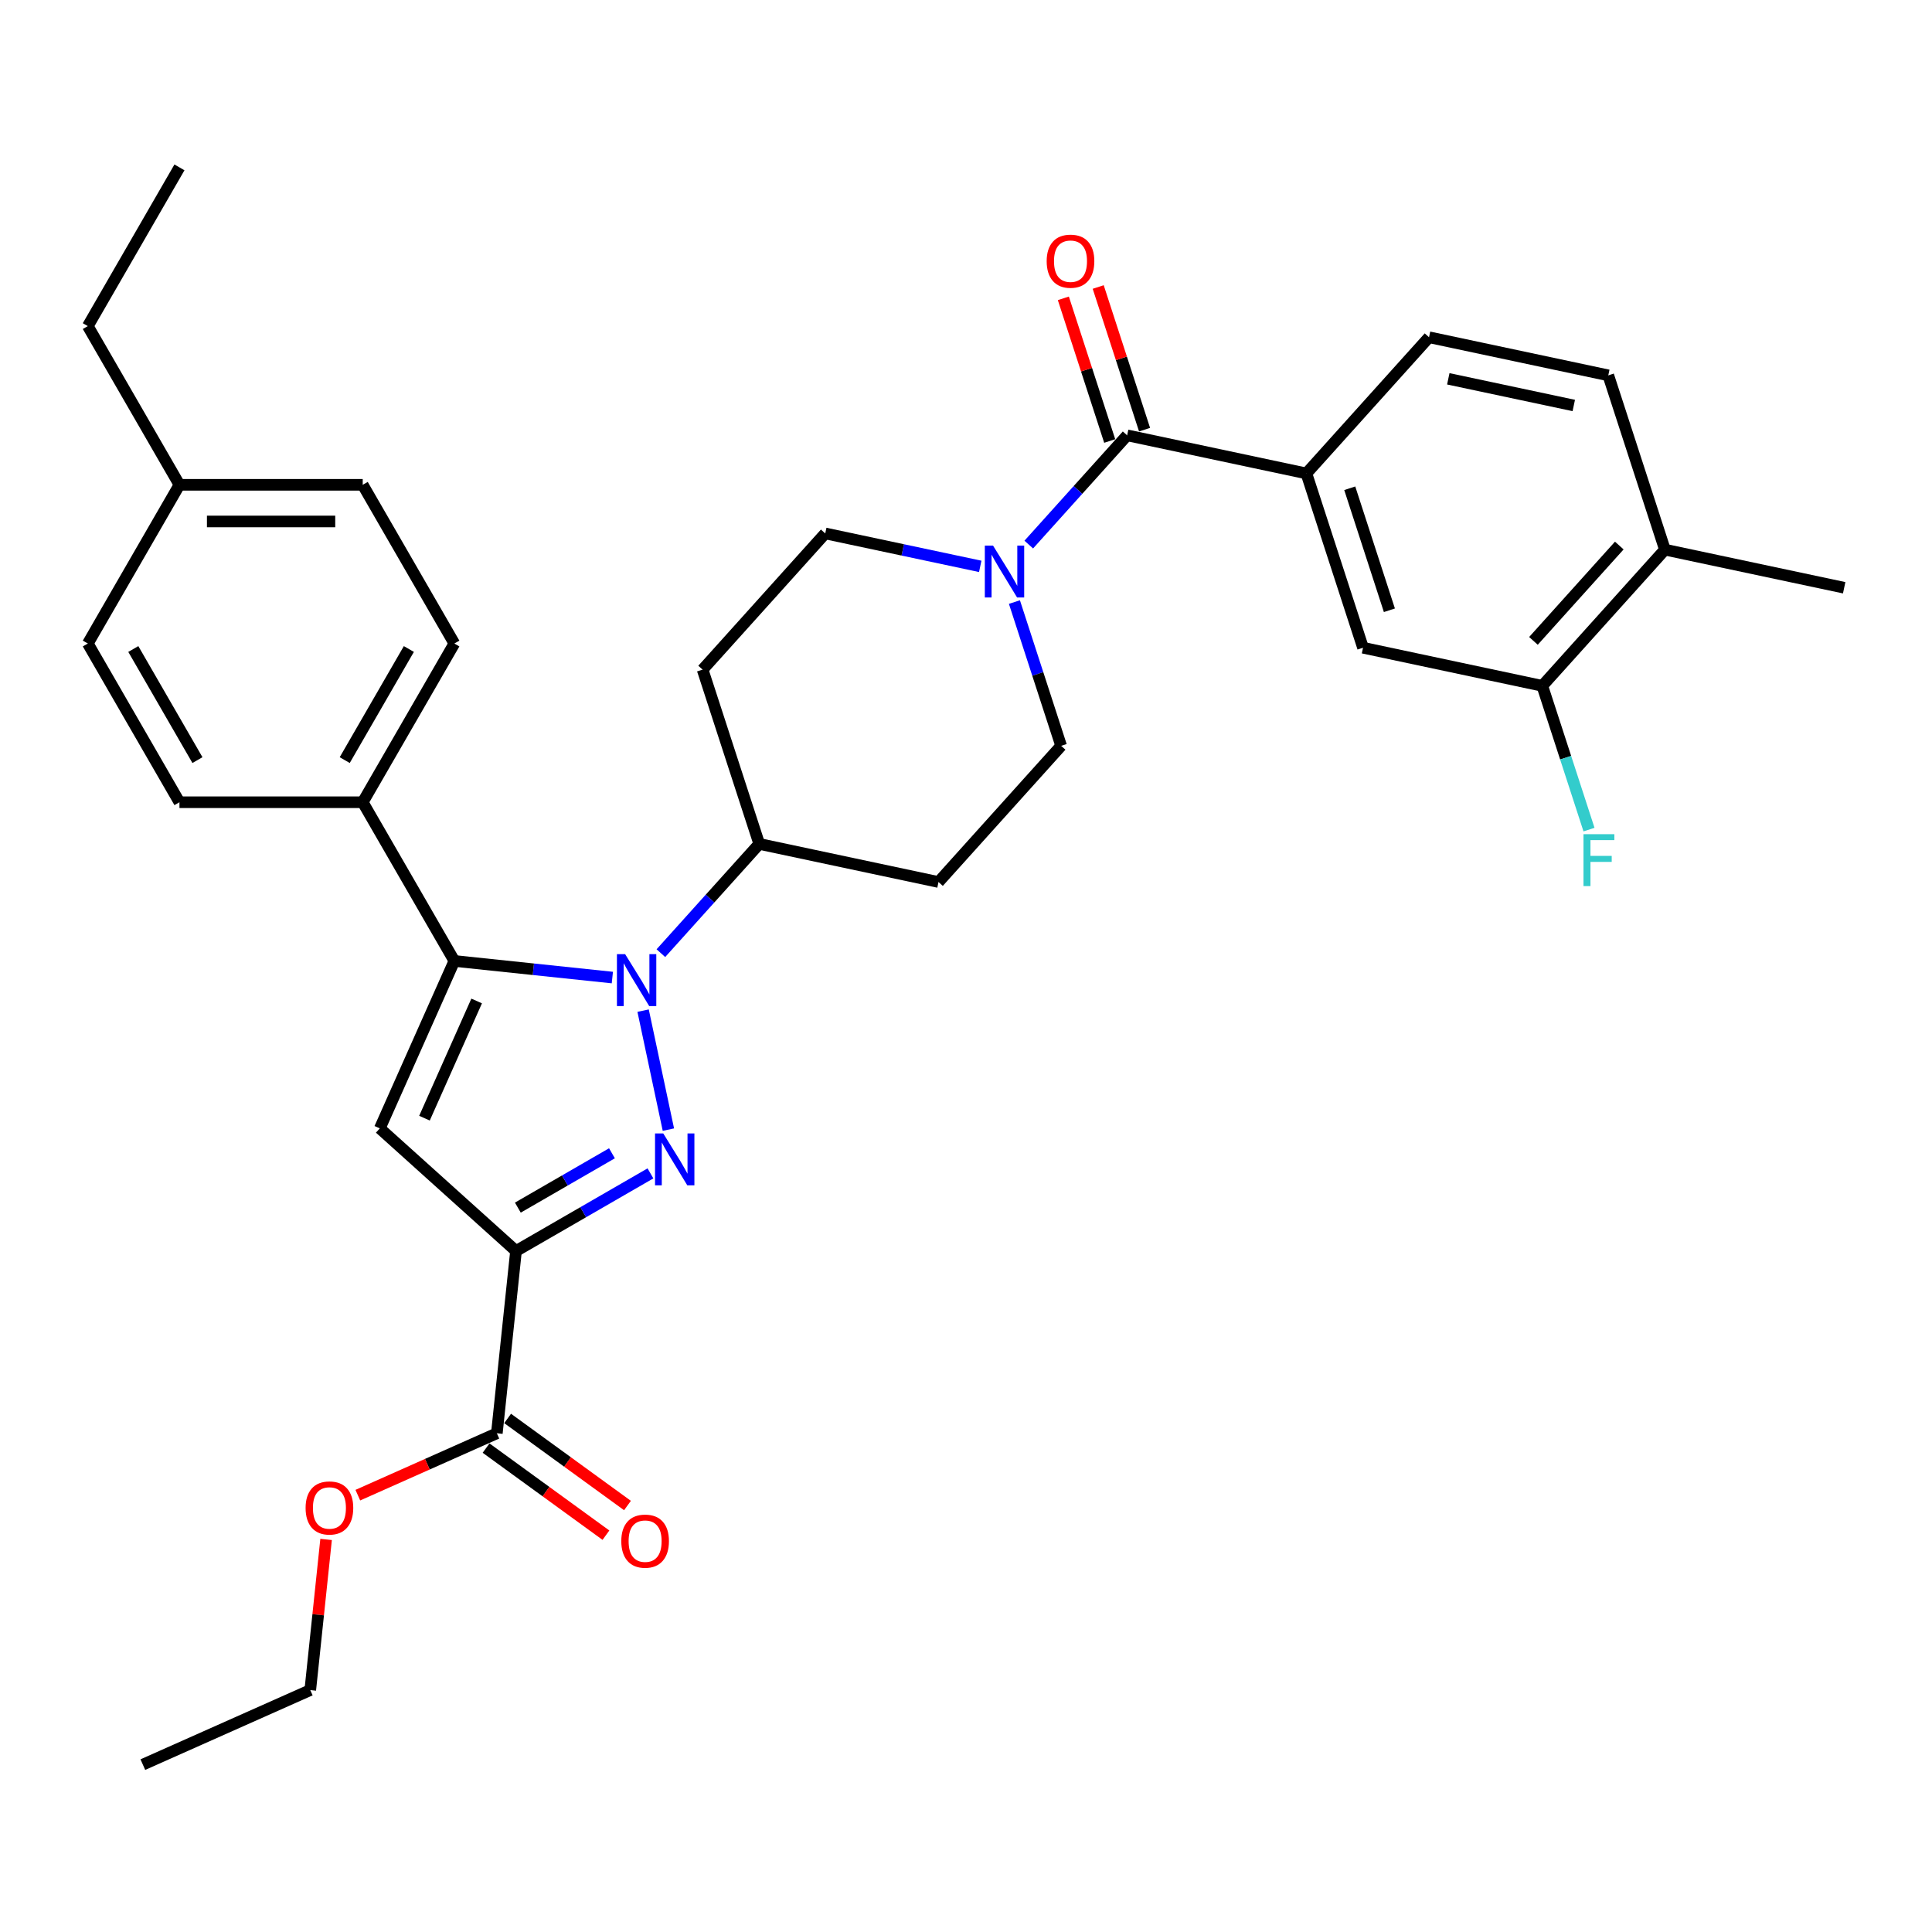 <?xml version='1.0' encoding='iso-8859-1'?>
<svg version='1.1' baseProfile='full'
              xmlns='http://www.w3.org/2000/svg'
                      xmlns:rdkit='http://www.rdkit.org/xml'
                      xmlns:xlink='http://www.w3.org/1999/xlink'
                  xml:space='preserve'
width='1000px' height='1000px' viewBox='0 0 1000 1000'>
<!-- END OF HEADER -->
<rect style='opacity:1.0;fill:#FFFFFF;stroke:none' width='1000' height='1000' x='0' y='0'> </rect>
<path class='bond-0' d='M 583.402,225.329 L 557.946,253.601' style='fill:none;fill-rule:evenodd;stroke:#000000;stroke-width:6px;stroke-linecap:butt;stroke-linejoin:miter;stroke-opacity:1' />
<path class='bond-0' d='M 557.946,253.601 L 532.489,281.874' style='fill:none;fill-rule:evenodd;stroke:#0000FF;stroke-width:6px;stroke-linecap:butt;stroke-linejoin:miter;stroke-opacity:1' />
<path class='bond-1' d='M 592.424,222.397 L 580.427,185.476' style='fill:none;fill-rule:evenodd;stroke:#000000;stroke-width:6px;stroke-linecap:butt;stroke-linejoin:miter;stroke-opacity:1' />
<path class='bond-1' d='M 580.427,185.476 L 568.431,148.554' style='fill:none;fill-rule:evenodd;stroke:#FF0000;stroke-width:6px;stroke-linecap:butt;stroke-linejoin:miter;stroke-opacity:1' />
<path class='bond-1' d='M 574.381,228.26 L 562.384,191.338' style='fill:none;fill-rule:evenodd;stroke:#000000;stroke-width:6px;stroke-linecap:butt;stroke-linejoin:miter;stroke-opacity:1' />
<path class='bond-1' d='M 562.384,191.338 L 550.388,154.417' style='fill:none;fill-rule:evenodd;stroke:#FF0000;stroke-width:6px;stroke-linecap:butt;stroke-linejoin:miter;stroke-opacity:1' />
<path class='bond-2' d='M 583.402,225.329 L 676.188,245.051' style='fill:none;fill-rule:evenodd;stroke:#000000;stroke-width:6px;stroke-linecap:butt;stroke-linejoin:miter;stroke-opacity:1' />
<path class='bond-3' d='M 507.37,293.153 L 467.257,284.627' style='fill:none;fill-rule:evenodd;stroke:#0000FF;stroke-width:6px;stroke-linecap:butt;stroke-linejoin:miter;stroke-opacity:1' />
<path class='bond-3' d='M 467.257,284.627 L 427.144,276.1' style='fill:none;fill-rule:evenodd;stroke:#000000;stroke-width:6px;stroke-linecap:butt;stroke-linejoin:miter;stroke-opacity:1' />
<path class='bond-4' d='M 525.064,311.626 L 537.153,348.832' style='fill:none;fill-rule:evenodd;stroke:#0000FF;stroke-width:6px;stroke-linecap:butt;stroke-linejoin:miter;stroke-opacity:1' />
<path class='bond-4' d='M 537.153,348.832 L 549.242,386.038' style='fill:none;fill-rule:evenodd;stroke:#000000;stroke-width:6px;stroke-linecap:butt;stroke-linejoin:miter;stroke-opacity:1' />
<path class='bond-5' d='M 332.87,523.107 L 345.96,584.69' style='fill:none;fill-rule:evenodd;stroke:#0000FF;stroke-width:6px;stroke-linecap:butt;stroke-linejoin:miter;stroke-opacity:1' />
<path class='bond-6' d='M 316.952,505.984 L 276.062,501.686' style='fill:none;fill-rule:evenodd;stroke:#0000FF;stroke-width:6px;stroke-linecap:butt;stroke-linejoin:miter;stroke-opacity:1' />
<path class='bond-6' d='M 276.062,501.686 L 235.172,497.388' style='fill:none;fill-rule:evenodd;stroke:#000000;stroke-width:6px;stroke-linecap:butt;stroke-linejoin:miter;stroke-opacity:1' />
<path class='bond-7' d='M 342.07,493.355 L 367.527,465.083' style='fill:none;fill-rule:evenodd;stroke:#0000FF;stroke-width:6px;stroke-linecap:butt;stroke-linejoin:miter;stroke-opacity:1' />
<path class='bond-7' d='M 367.527,465.083 L 392.984,436.81' style='fill:none;fill-rule:evenodd;stroke:#000000;stroke-width:6px;stroke-linecap:butt;stroke-linejoin:miter;stroke-opacity:1' />
<path class='bond-8' d='M 267.083,647.519 L 301.879,627.43' style='fill:none;fill-rule:evenodd;stroke:#000000;stroke-width:6px;stroke-linecap:butt;stroke-linejoin:miter;stroke-opacity:1' />
<path class='bond-8' d='M 301.879,627.43 L 336.674,607.341' style='fill:none;fill-rule:evenodd;stroke:#0000FF;stroke-width:6px;stroke-linecap:butt;stroke-linejoin:miter;stroke-opacity:1' />
<path class='bond-8' d='M 268.036,625.062 L 292.393,611' style='fill:none;fill-rule:evenodd;stroke:#000000;stroke-width:6px;stroke-linecap:butt;stroke-linejoin:miter;stroke-opacity:1' />
<path class='bond-8' d='M 292.393,611 L 316.749,596.937' style='fill:none;fill-rule:evenodd;stroke:#0000FF;stroke-width:6px;stroke-linecap:butt;stroke-linejoin:miter;stroke-opacity:1' />
<path class='bond-9' d='M 267.083,647.519 L 196.589,584.046' style='fill:none;fill-rule:evenodd;stroke:#000000;stroke-width:6px;stroke-linecap:butt;stroke-linejoin:miter;stroke-opacity:1' />
<path class='bond-10' d='M 267.083,647.519 L 257.168,741.858' style='fill:none;fill-rule:evenodd;stroke:#000000;stroke-width:6px;stroke-linecap:butt;stroke-linejoin:miter;stroke-opacity:1' />
<path class='bond-11' d='M 235.172,497.388 L 196.589,584.046' style='fill:none;fill-rule:evenodd;stroke:#000000;stroke-width:6px;stroke-linecap:butt;stroke-linejoin:miter;stroke-opacity:1' />
<path class='bond-11' d='M 246.716,518.103 L 219.708,578.764' style='fill:none;fill-rule:evenodd;stroke:#000000;stroke-width:6px;stroke-linecap:butt;stroke-linejoin:miter;stroke-opacity:1' />
<path class='bond-12' d='M 235.172,497.388 L 187.743,415.238' style='fill:none;fill-rule:evenodd;stroke:#000000;stroke-width:6px;stroke-linecap:butt;stroke-linejoin:miter;stroke-opacity:1' />
<path class='bond-13' d='M 392.984,436.81 L 485.77,456.532' style='fill:none;fill-rule:evenodd;stroke:#000000;stroke-width:6px;stroke-linecap:butt;stroke-linejoin:miter;stroke-opacity:1' />
<path class='bond-14' d='M 392.984,436.81 L 363.671,346.594' style='fill:none;fill-rule:evenodd;stroke:#000000;stroke-width:6px;stroke-linecap:butt;stroke-linejoin:miter;stroke-opacity:1' />
<path class='bond-15' d='M 187.743,415.238 L 235.172,333.088' style='fill:none;fill-rule:evenodd;stroke:#000000;stroke-width:6px;stroke-linecap:butt;stroke-linejoin:miter;stroke-opacity:1' />
<path class='bond-15' d='M 178.427,393.43 L 211.627,335.925' style='fill:none;fill-rule:evenodd;stroke:#000000;stroke-width:6px;stroke-linecap:butt;stroke-linejoin:miter;stroke-opacity:1' />
<path class='bond-16' d='M 187.743,415.238 L 92.884,415.238' style='fill:none;fill-rule:evenodd;stroke:#000000;stroke-width:6px;stroke-linecap:butt;stroke-linejoin:miter;stroke-opacity:1' />
<path class='bond-17' d='M 257.168,741.858 L 221.19,757.876' style='fill:none;fill-rule:evenodd;stroke:#000000;stroke-width:6px;stroke-linecap:butt;stroke-linejoin:miter;stroke-opacity:1' />
<path class='bond-17' d='M 221.19,757.876 L 185.213,773.894' style='fill:none;fill-rule:evenodd;stroke:#FF0000;stroke-width:6px;stroke-linecap:butt;stroke-linejoin:miter;stroke-opacity:1' />
<path class='bond-18' d='M 251.592,749.532 L 282.612,772.069' style='fill:none;fill-rule:evenodd;stroke:#000000;stroke-width:6px;stroke-linecap:butt;stroke-linejoin:miter;stroke-opacity:1' />
<path class='bond-18' d='M 282.612,772.069 L 313.631,794.606' style='fill:none;fill-rule:evenodd;stroke:#FF0000;stroke-width:6px;stroke-linecap:butt;stroke-linejoin:miter;stroke-opacity:1' />
<path class='bond-18' d='M 262.743,734.184 L 293.763,756.721' style='fill:none;fill-rule:evenodd;stroke:#000000;stroke-width:6px;stroke-linecap:butt;stroke-linejoin:miter;stroke-opacity:1' />
<path class='bond-18' d='M 293.763,756.721 L 324.783,779.258' style='fill:none;fill-rule:evenodd;stroke:#FF0000;stroke-width:6px;stroke-linecap:butt;stroke-linejoin:miter;stroke-opacity:1' />
<path class='bond-19' d='M 168.789,796.813 L 164.692,835.796' style='fill:none;fill-rule:evenodd;stroke:#FF0000;stroke-width:6px;stroke-linecap:butt;stroke-linejoin:miter;stroke-opacity:1' />
<path class='bond-19' d='M 164.692,835.796 L 160.595,874.779' style='fill:none;fill-rule:evenodd;stroke:#000000;stroke-width:6px;stroke-linecap:butt;stroke-linejoin:miter;stroke-opacity:1' />
<path class='bond-20' d='M 160.595,874.779 L 73.937,913.362' style='fill:none;fill-rule:evenodd;stroke:#000000;stroke-width:6px;stroke-linecap:butt;stroke-linejoin:miter;stroke-opacity:1' />
<path class='bond-21' d='M 235.172,333.088 L 187.743,250.938' style='fill:none;fill-rule:evenodd;stroke:#000000;stroke-width:6px;stroke-linecap:butt;stroke-linejoin:miter;stroke-opacity:1' />
<path class='bond-22' d='M 187.743,250.938 L 92.884,250.938' style='fill:none;fill-rule:evenodd;stroke:#000000;stroke-width:6px;stroke-linecap:butt;stroke-linejoin:miter;stroke-opacity:1' />
<path class='bond-22' d='M 173.514,269.91 L 107.113,269.91' style='fill:none;fill-rule:evenodd;stroke:#000000;stroke-width:6px;stroke-linecap:butt;stroke-linejoin:miter;stroke-opacity:1' />
<path class='bond-23' d='M 92.884,250.938 L 45.455,333.088' style='fill:none;fill-rule:evenodd;stroke:#000000;stroke-width:6px;stroke-linecap:butt;stroke-linejoin:miter;stroke-opacity:1' />
<path class='bond-24' d='M 92.884,250.938 L 45.455,168.788' style='fill:none;fill-rule:evenodd;stroke:#000000;stroke-width:6px;stroke-linecap:butt;stroke-linejoin:miter;stroke-opacity:1' />
<path class='bond-25' d='M 45.455,333.088 L 92.884,415.238' style='fill:none;fill-rule:evenodd;stroke:#000000;stroke-width:6px;stroke-linecap:butt;stroke-linejoin:miter;stroke-opacity:1' />
<path class='bond-25' d='M 68.999,335.925 L 102.199,393.43' style='fill:none;fill-rule:evenodd;stroke:#000000;stroke-width:6px;stroke-linecap:butt;stroke-linejoin:miter;stroke-opacity:1' />
<path class='bond-26' d='M 485.77,456.532 L 549.242,386.038' style='fill:none;fill-rule:evenodd;stroke:#000000;stroke-width:6px;stroke-linecap:butt;stroke-linejoin:miter;stroke-opacity:1' />
<path class='bond-27' d='M 427.144,276.1 L 363.671,346.594' style='fill:none;fill-rule:evenodd;stroke:#000000;stroke-width:6px;stroke-linecap:butt;stroke-linejoin:miter;stroke-opacity:1' />
<path class='bond-28' d='M 45.455,168.788 L 92.884,86.638' style='fill:none;fill-rule:evenodd;stroke:#000000;stroke-width:6px;stroke-linecap:butt;stroke-linejoin:miter;stroke-opacity:1' />
<path class='bond-29' d='M 676.188,245.051 L 705.501,335.267' style='fill:none;fill-rule:evenodd;stroke:#000000;stroke-width:6px;stroke-linecap:butt;stroke-linejoin:miter;stroke-opacity:1' />
<path class='bond-29' d='M 698.628,252.721 L 719.147,315.872' style='fill:none;fill-rule:evenodd;stroke:#000000;stroke-width:6px;stroke-linecap:butt;stroke-linejoin:miter;stroke-opacity:1' />
<path class='bond-30' d='M 676.188,245.051 L 739.661,174.557' style='fill:none;fill-rule:evenodd;stroke:#000000;stroke-width:6px;stroke-linecap:butt;stroke-linejoin:miter;stroke-opacity:1' />
<path class='bond-31' d='M 705.501,335.267 L 798.287,354.989' style='fill:none;fill-rule:evenodd;stroke:#000000;stroke-width:6px;stroke-linecap:butt;stroke-linejoin:miter;stroke-opacity:1' />
<path class='bond-32' d='M 739.661,174.557 L 832.447,194.279' style='fill:none;fill-rule:evenodd;stroke:#000000;stroke-width:6px;stroke-linecap:butt;stroke-linejoin:miter;stroke-opacity:1' />
<path class='bond-32' d='M 749.634,196.073 L 814.584,209.878' style='fill:none;fill-rule:evenodd;stroke:#000000;stroke-width:6px;stroke-linecap:butt;stroke-linejoin:miter;stroke-opacity:1' />
<path class='bond-33' d='M 798.287,354.989 L 861.76,284.495' style='fill:none;fill-rule:evenodd;stroke:#000000;stroke-width:6px;stroke-linecap:butt;stroke-linejoin:miter;stroke-opacity:1' />
<path class='bond-33' d='M 793.709,331.721 L 838.14,282.375' style='fill:none;fill-rule:evenodd;stroke:#000000;stroke-width:6px;stroke-linecap:butt;stroke-linejoin:miter;stroke-opacity:1' />
<path class='bond-34' d='M 798.287,354.989 L 810.376,392.195' style='fill:none;fill-rule:evenodd;stroke:#000000;stroke-width:6px;stroke-linecap:butt;stroke-linejoin:miter;stroke-opacity:1' />
<path class='bond-34' d='M 810.376,392.195 L 822.465,429.402' style='fill:none;fill-rule:evenodd;stroke:#33CCCC;stroke-width:6px;stroke-linecap:butt;stroke-linejoin:miter;stroke-opacity:1' />
<path class='bond-35' d='M 832.447,194.279 L 861.76,284.495' style='fill:none;fill-rule:evenodd;stroke:#000000;stroke-width:6px;stroke-linecap:butt;stroke-linejoin:miter;stroke-opacity:1' />
<path class='bond-36' d='M 861.76,284.495 L 954.545,304.218' style='fill:none;fill-rule:evenodd;stroke:#000000;stroke-width:6px;stroke-linecap:butt;stroke-linejoin:miter;stroke-opacity:1' />
<path  class='atom-1' d='M 513.991 282.39
L 522.794 296.619
Q 523.667 298.023, 525.071 300.565
Q 526.475 303.108, 526.551 303.259
L 526.551 282.39
L 530.117 282.39
L 530.117 309.254
L 526.437 309.254
L 516.989 293.698
Q 515.888 291.876, 514.712 289.789
Q 513.574 287.703, 513.232 287.058
L 513.232 309.254
L 509.742 309.254
L 509.742 282.39
L 513.991 282.39
' fill='#0000FF'/>
<path  class='atom-2' d='M 541.758 135.189
Q 541.758 128.738, 544.945 125.134
Q 548.132 121.529, 554.089 121.529
Q 560.046 121.529, 563.234 125.134
Q 566.421 128.738, 566.421 135.189
Q 566.421 141.715, 563.196 145.433
Q 559.971 149.114, 554.089 149.114
Q 548.17 149.114, 544.945 145.433
Q 541.758 141.753, 541.758 135.189
M 554.089 146.078
Q 558.187 146.078, 560.388 143.347
Q 562.627 140.577, 562.627 135.189
Q 562.627 129.915, 560.388 127.258
Q 558.187 124.564, 554.089 124.564
Q 549.991 124.564, 547.753 127.221
Q 545.552 129.877, 545.552 135.189
Q 545.552 140.615, 547.753 143.347
Q 549.991 146.078, 554.089 146.078
' fill='#FF0000'/>
<path  class='atom-3' d='M 323.573 493.872
L 332.376 508.1
Q 333.248 509.504, 334.652 512.047
Q 336.056 514.589, 336.132 514.741
L 336.132 493.872
L 339.699 493.872
L 339.699 520.736
L 336.018 520.736
L 326.57 505.179
Q 325.47 503.358, 324.294 501.271
Q 323.155 499.184, 322.814 498.539
L 322.814 520.736
L 319.323 520.736
L 319.323 493.872
L 323.573 493.872
' fill='#0000FF'/>
<path  class='atom-5' d='M 343.295 586.657
L 352.098 600.886
Q 352.971 602.29, 354.374 604.832
Q 355.778 607.375, 355.854 607.526
L 355.854 586.657
L 359.421 586.657
L 359.421 613.521
L 355.74 613.521
L 346.293 597.965
Q 345.192 596.143, 344.016 594.056
Q 342.878 591.97, 342.536 591.325
L 342.536 613.521
L 339.045 613.521
L 339.045 586.657
L 343.295 586.657
' fill='#0000FF'/>
<path  class='atom-11' d='M 158.178 780.516
Q 158.178 774.066, 161.366 770.461
Q 164.553 766.857, 170.51 766.857
Q 176.467 766.857, 179.654 770.461
Q 182.842 774.066, 182.842 780.516
Q 182.842 787.043, 179.616 790.761
Q 176.391 794.441, 170.51 794.441
Q 164.591 794.441, 161.366 790.761
Q 158.178 787.08, 158.178 780.516
M 170.51 791.406
Q 174.608 791.406, 176.809 788.674
Q 179.047 785.904, 179.047 780.516
Q 179.047 775.242, 176.809 772.586
Q 174.608 769.892, 170.51 769.892
Q 166.412 769.892, 164.173 772.548
Q 161.973 775.204, 161.973 780.516
Q 161.973 785.942, 164.173 788.674
Q 166.412 791.406, 170.51 791.406
' fill='#FF0000'/>
<path  class='atom-12' d='M 321.578 797.69
Q 321.578 791.24, 324.766 787.635
Q 327.953 784.031, 333.91 784.031
Q 339.867 784.031, 343.054 787.635
Q 346.242 791.24, 346.242 797.69
Q 346.242 804.217, 343.016 807.935
Q 339.791 811.616, 333.91 811.616
Q 327.991 811.616, 324.766 807.935
Q 321.578 804.254, 321.578 797.69
M 333.91 808.58
Q 338.008 808.58, 340.209 805.848
Q 342.447 803.078, 342.447 797.69
Q 342.447 792.416, 340.209 789.76
Q 338.008 787.066, 333.91 787.066
Q 329.812 787.066, 327.573 789.722
Q 325.373 792.378, 325.373 797.69
Q 325.373 803.116, 327.573 805.848
Q 329.812 808.58, 333.91 808.58
' fill='#FF0000'/>
<path  class='atom-32' d='M 819.613 431.773
L 835.587 431.773
L 835.587 434.847
L 823.217 434.847
L 823.217 443.004
L 834.221 443.004
L 834.221 446.116
L 823.217 446.116
L 823.217 458.637
L 819.613 458.637
L 819.613 431.773
' fill='#33CCCC'/>
</svg>
